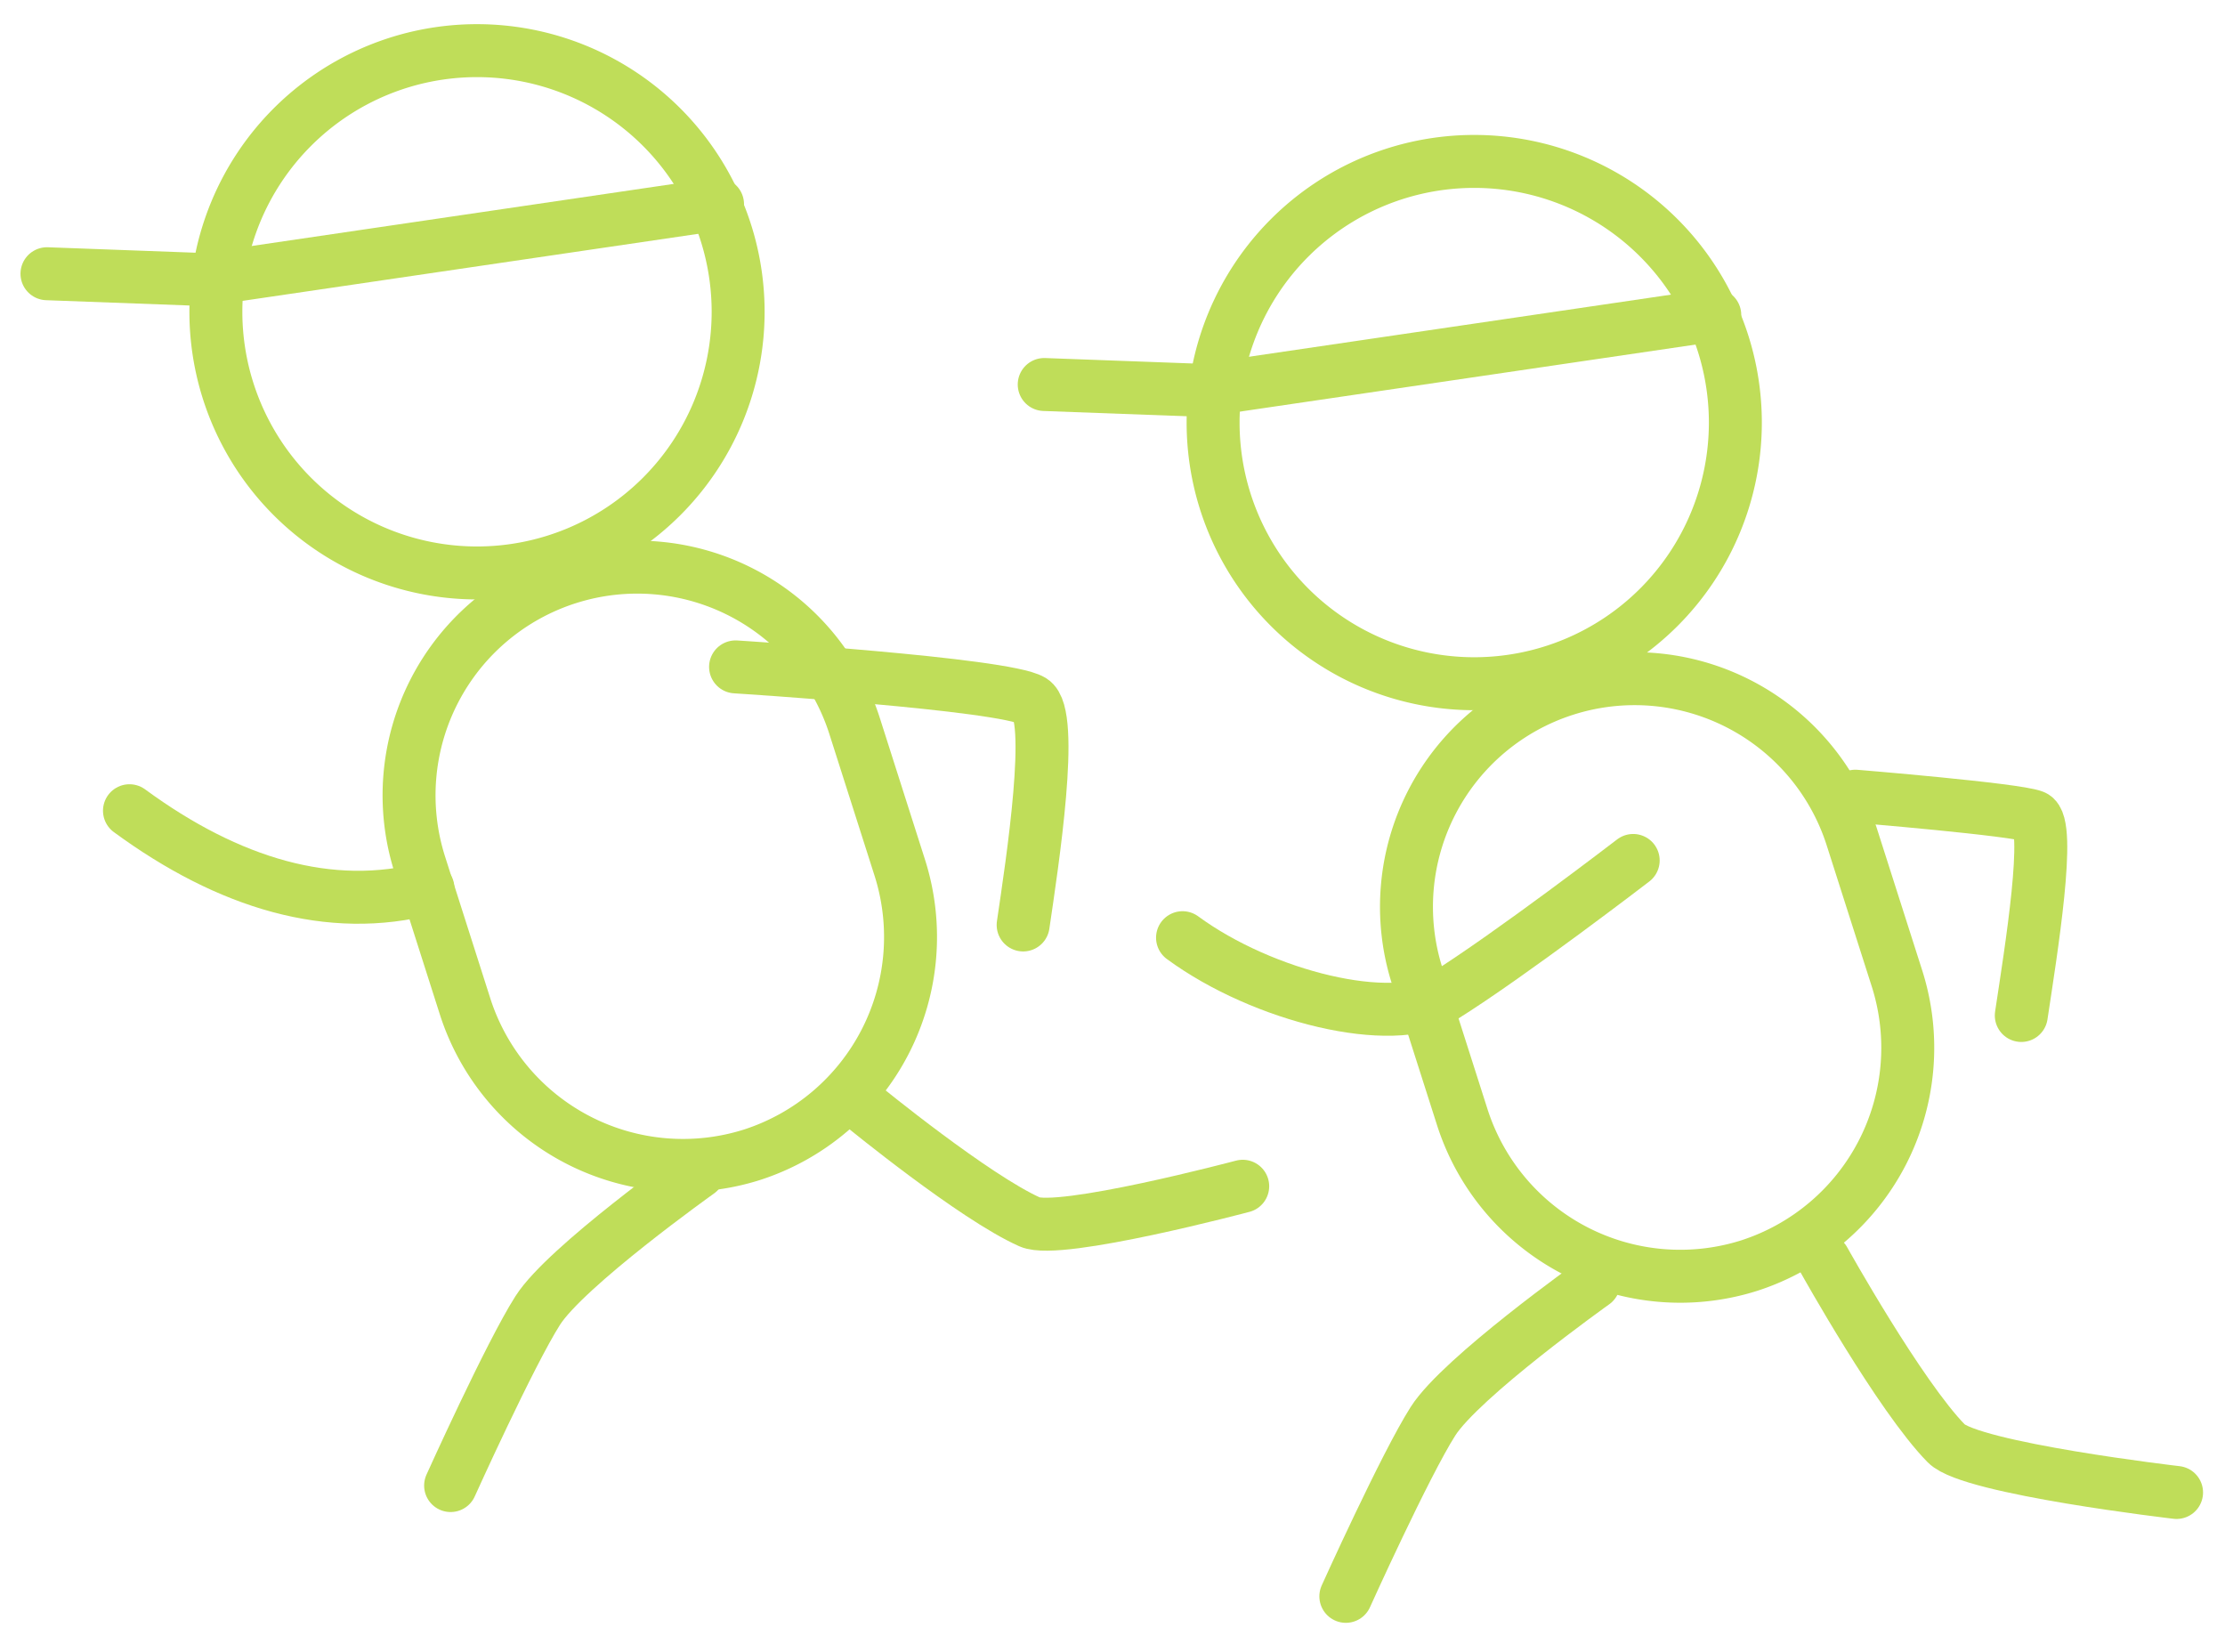 <svg id="グループ_168" data-name="グループ 168" xmlns="http://www.w3.org/2000/svg" xmlns:xlink="http://www.w3.org/1999/xlink" width="168.072" height="124.784" viewBox="0 0 168.072 124.784">
  <defs>
    <clipPath id="clip-path">
      <rect id="長方形_308" data-name="長方形 308" width="92.743" height="116.417" transform="translate(0 0)" fill="none" stroke="#bfdd59" stroke-width="1"/>
    </clipPath>
    <clipPath id="clip-path-2">
      <rect id="長方形_313" data-name="長方形 313" width="98.45" height="116.417" fill="none" stroke="#bfdd59" stroke-width="1"/>
    </clipPath>
  </defs>
  <g id="グループ_157" data-name="グループ 157" transform="translate(75.329 8.367)" clip-path="url(#clip-path)">
    <path id="パス_270" data-name="パス 270" d="M56.035,22.725A19.725,19.725,0,1,1,36.31,3,19.725,19.725,0,0,1,56.035,22.725Z" transform="translate(-0.279 0.825)" fill="none" stroke="#bfdd59" stroke-linecap="round" stroke-linejoin="round" stroke-width="4"/>
    <path id="パス_271" data-name="パス 271" d="M60.179,87.5h0A17.285,17.285,0,0,1,38.52,76.324L35.093,65.59A17.234,17.234,0,0,1,67.928,55.107l3.428,10.735A17.285,17.285,0,0,1,60.179,87.5Z" transform="translate(-3.38 -0.274)" fill="none" stroke="#bfdd59" stroke-linecap="round" stroke-linejoin="round" stroke-width="4"/>
    <path id="パス_272" data-name="パス 272" d="M48.073,59.625S38.8,66.75,33.7,69.934c-3.791,2.363-13.565,0-19.669-4.476" transform="translate(-0.034 -3.001)" fill="none" stroke="#bfdd59" stroke-linecap="round" stroke-linejoin="round" stroke-width="4"/>
    <path id="パス_273" data-name="パス 273" d="M42.056,96.429s-10.034,7.137-12.15,10.461-6.582,13.224-6.582,13.224" transform="translate(3.009 -7.908)" fill="none" stroke="#bfdd59" stroke-linecap="round" stroke-linejoin="round" stroke-width="4"/>
    <path id="パス_274" data-name="パス 274" d="M73.009,93.747s5.727,10.27,9.237,13.844c1.858,1.892,17.391,3.7,17.391,3.7" transform="translate(-10.552 -6.93)" fill="none" stroke="#bfdd59" stroke-linecap="round" stroke-linejoin="round" stroke-width="4"/>
    <path id="パス_275" data-name="パス 275" d="M74.915,53.811s12.1.993,13.465,1.53-.2,10.173-.933,15.033" transform="translate(-10.092 -2.041)" fill="none" stroke="#bfdd59" stroke-linecap="round" stroke-linejoin="round" stroke-width="4"/>
    <path id="パス_276" data-name="パス 276" d="M3,20.6l11.962.441,38.69-5.693" transform="translate(0.549 0.075)" fill="none" stroke="#bfdd59" stroke-linecap="round" stroke-linejoin="round" stroke-width="4"/>
  </g>
  <g id="グループ_167" data-name="グループ 167">
    <g id="グループ_166" data-name="グループ 166" clip-path="url(#clip-path-2)">
      <path id="パス_285" data-name="パス 285" d="M53.737,23.076A19.725,19.725,0,1,1,34.012,3.351,19.724,19.724,0,0,1,53.737,23.076Z" transform="translate(2.02 0.474)" fill="none" stroke="#bfdd59" stroke-linecap="round" stroke-linejoin="round" stroke-width="4"/>
      <path id="パス_286" data-name="パス 286" d="M52.971,81.908h0A17.285,17.285,0,0,1,31.312,70.732L27.888,60A17.234,17.234,0,0,1,60.723,49.514l3.424,10.734A17.285,17.285,0,0,1,52.971,81.908Z" transform="translate(3.829 5.314)" fill="none" stroke="#bfdd59" stroke-linecap="round" stroke-linejoin="round" stroke-width="4"/>
      <path id="パス_287" data-name="パス 287" d="M31.114,59.507c-7.367,1.944-15.039-.35-22.545-5.855" transform="translate(1.211 7.583)" fill="none" stroke="#bfdd59" stroke-linecap="round" stroke-linejoin="round" stroke-width="4"/>
      <path id="パス_288" data-name="パス 288" d="M48.555,77.558s-10.034,7.137-12.15,10.46-6.582,13.225-6.582,13.225" transform="translate(4.215 10.962)" fill="none" stroke="#bfdd59" stroke-linecap="round" stroke-linejoin="round" stroke-width="4"/>
      <path id="パス_289" data-name="パス 289" d="M57.17,73.245s8.346,6.832,12.542,8.7c2.222.987,16.079-2.7,16.079-2.7" transform="translate(8.081 10.353)" fill="none" stroke="#bfdd59" stroke-linecap="round" stroke-linejoin="round" stroke-width="4"/>
      <path id="パス_290" data-name="パス 290" d="M48.682,44.133s20.3,1.279,22.391,2.544c1.739,1.051.033,12.2-.668,16.948" transform="translate(6.881 6.238)" fill="none" stroke="#bfdd59" stroke-linecap="round" stroke-linejoin="round" stroke-width="4"/>
      <path id="パス_291" data-name="パス 291" d="M3.109,18.765l11.962.442,38.692-5.693" transform="translate(0.439 1.91)" fill="none" stroke="#bfdd59" stroke-linecap="round" stroke-linejoin="round" stroke-width="4"/>
    </g>
  </g>
</svg>
